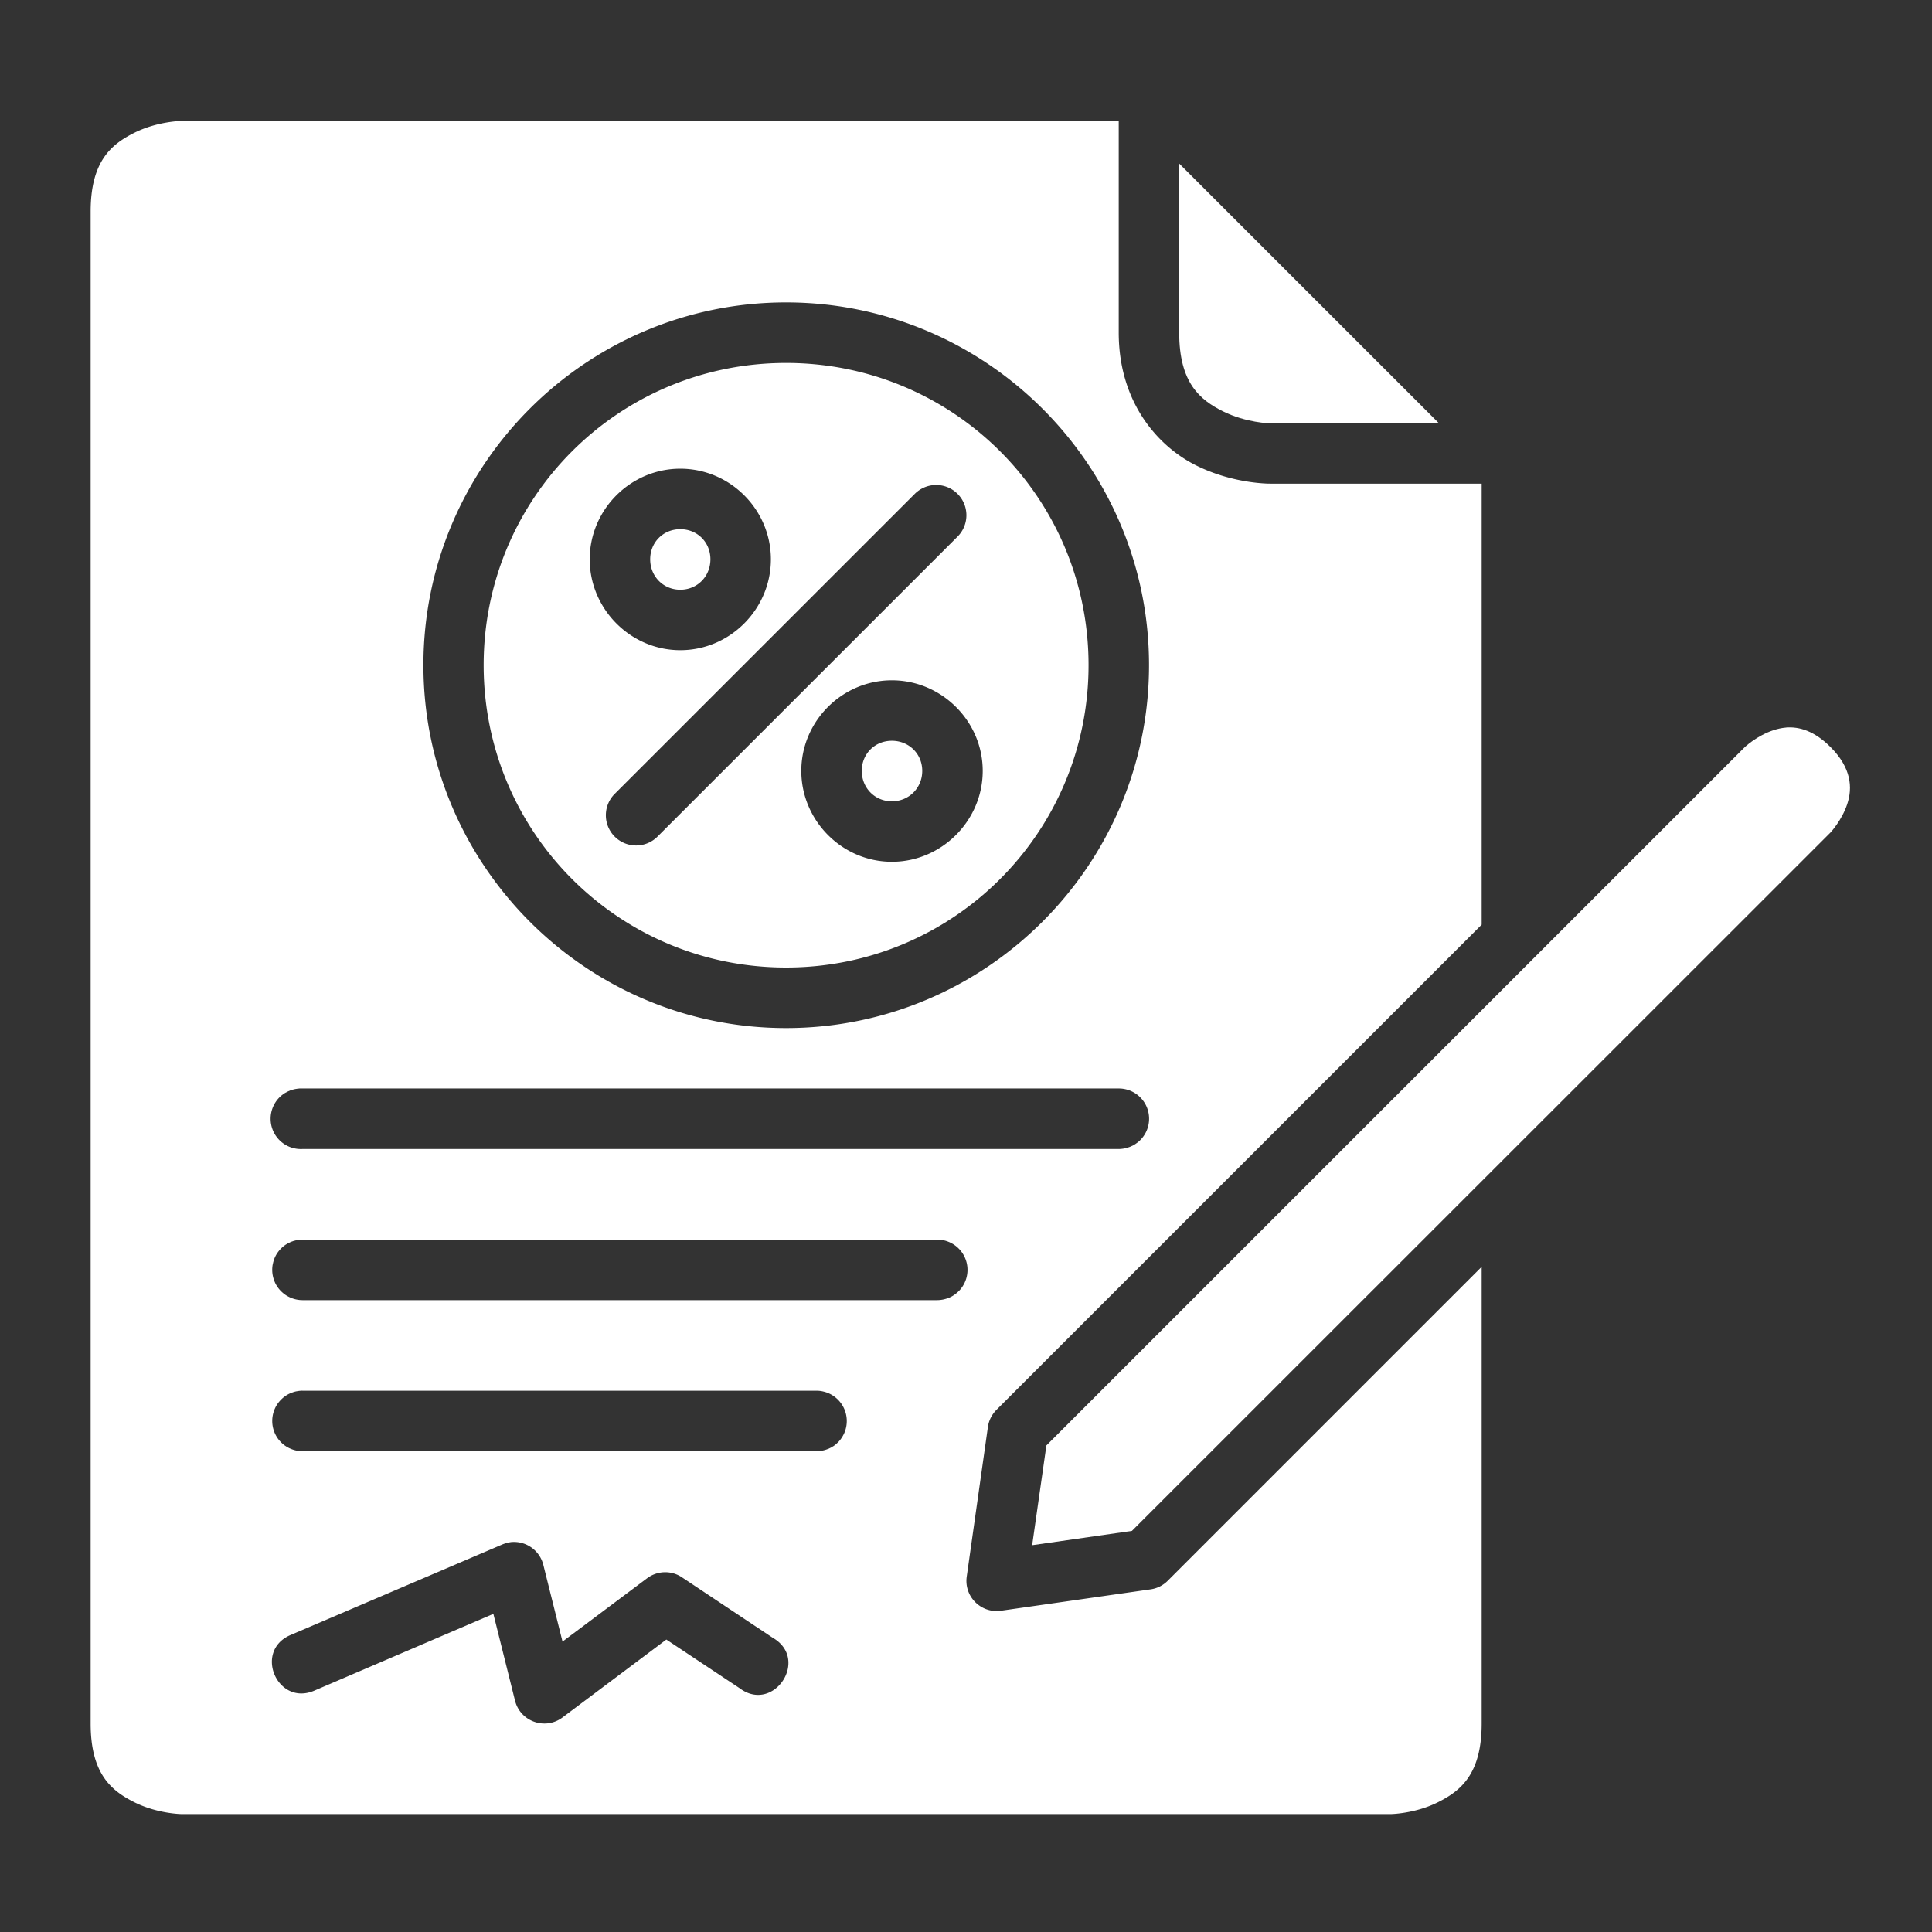 <svg id="svg8" height="512" fill="#FFFFFF" viewBox="0 0 16.933 16.933" width="512" xmlns="http://www.w3.org/2000/svg" xmlns:svg="http://www.w3.org/2000/svg"><rect x="0" y="0" width="16.933" height="16.933" fill="#333333" stroke="none"/><g id="layer6" transform="scale(.265)"><path id="path7691" d="m6.004 4c0 0-.797.01-1.559.391-.761.381-1.447.939-1.447 2.605v50.006c0 1.667.686 2.225 1.447 2.605.761.381 1.559.391 1.559.391h39.994s.797-.01 1.559-.391c.761-.381 1.447-.939 1.447-2.605v-15.104l-10.387 10.387c-.154.153-.353.252-.568.281l-4.947.707c-.658.092-1.221-.471-1.129-1.129l.701-4.953c.031-.216.134-.415.289-.568l16.041-16.041v-14.586h-6.998s-1.213.014-2.451-.605c-1.239-.619-2.555-2.059-2.555-4.393v-6.998zm19.994 6.002c6.616 0 12.004 5.381 12.004 11.996 0 6.616-5.388 12.004-12.004 12.004-6.616 0-11.994-5.388-11.994-12.004 0-6.616 5.379-11.996 11.994-11.996zm0 2.002c-5.535 0-10.002 4.459-10.002 9.994-0 5.535 4.467 10.002 10.002 10.002 5.535-0 10.004-4.467 10.004-10.002 0-5.535-4.469-9.994-10.004-9.994zm-3.498 3.498c1.645 0 2.996 1.351 2.996 2.996-0 1.645-1.351 3.006-2.996 3.006-1.645 0-2.996-1.361-2.996-3.006 0-1.645 1.351-2.996 2.996-2.996zm8.43.539a1 1 0 0 1 .725 1.721l-9.9 9.898a1 1 0 1 1 -1.41-1.418l9.9-9.898a1 1 0 0 1 .686-.303zm-8.43 1.461c-.564 0-.996.432-.996.996s.432 1.006.996 1.006c.564 0.0.996-.442.996-1.006 0-.564-.432-.996-.996-.996zm6.998 4.998c1.645 0 3.004 1.351 3.004 2.996 0 1.645-1.359 3.006-3.004 3.006-1.645 0-2.996-1.361-2.996-3.006 0-1.645 1.351-2.996 2.996-2.996zm0 2c-.564 0-.996.432-.996.996 0 .564.432 1.006.996 1.006s1.004-.442 1.004-1.006c0-.564-.44-.996-1.004-.996zm-19.598 11.5a1 1 0 0 1 .104 0h26.996a1 1 0 0 1 .645 1.768 1 1 0 0 1 -.061.045 1 1 0 0 1 -.02.014 1 1 0 0 0 -.002.002 1 1 0 0 1 -.031.02 1 1 0 0 1 -.051.031 1 1 0 0 1 -.045.021 1 1 0 0 1 -.047.021 1 1 0 0 0 -.002.002 1 1 0 0 1 -.059.021 1 1 0 0 1 -.033.012 1 1 0 0 1 -.195.039 1 1 0 0 1 -.1.006 1 1 0 0 0 -.002 0h-26.994a1.002 1.002 0 0 0 -.002 0 1.002 1.002 0 0 1 -.734-1.732 1.002 1.002 0 0 1 .076-.064 1.002 1.002 0 0 1 .082-.057 1.002 1.002 0 0 1 .049-.025 1.002 1.002 0 0 1 .039-.021 1.002 1.002 0 0 0 .002-.002 1.002 1.002 0 0 1 .051-.021 1.002 1.002 0 0 1 .039-.018 1.002 1.002 0 0 1 .096-.029 1.002 1.002 0 0 1 .098-.02 1.002 1.002 0 0 1 .012-.002 1.002 1.002 0 0 1 .09-.01zm.102 4.998h20.994.002a1 1 0 0 1 .238.029 1 1 0 0 0 .002 0 1 1 0 0 1 .094.029 1 1 0 0 1 .264.141 1 1 0 0 1 .121 1.498 1 1 0 0 0 -.002 0 1 1 0 0 1 -.072.068 1 1 0 0 1 -.08.061 1 1 0 0 1 -.084.053 1 1 0 0 1 -.09.043 1 1 0 0 1 -.035.012 1 1 0 0 1 -.059.021 1 1 0 0 1 -.197.041 1 1 0 0 1 -.102.006h-20.994a1 1 0 0 1 -.514-.145 1 1 0 0 0 -.002 0 1 1 0 0 1 -.158-.119 1 1 0 0 1 -.234-.32 1 1 0 0 0 0-.002 1 1 0 0 1 -.037-.092 1 1 0 0 0 0-.002 1 1 0 0 1 -.027-.094 1 1 0 0 1 -.014-.387 1 1 0 0 1 .002-.01 1 1 0 0 0 0-.002 1 1 0 0 1 .006-.021 1 1 0 0 1 .047-.17 1 1 0 0 1 .09-.178 1 1 0 0 1 .125-.156 1 1 0 0 0 .002-.002 1 1 0 0 1 .07-.066 1 1 0 0 0 .002-.002 1 1 0 0 1 .078-.059 1 1 0 0 0 .002-.002 1 1 0 0 1 .033-.02 1 1 0 0 1 .051-.031 1 1 0 0 1 .045-.021 1 1 0 0 1 .045-.021 1 1 0 0 0 .002-.002 1 1 0 0 1 .059-.021 1 1 0 0 1 .033-.012 1 1 0 0 1 .025-.006 1 1 0 0 1 .156-.031 1 1 0 0 1 .014-.002 1 1 0 0 1 .1-.006zm-.004 4.998a1 1 0 0 1 .004 0h17.002.002a1 1 0 0 1 .139.01 1 1 0 0 0 .002 0 1 1 0 0 1 .096.02 1 1 0 0 1 .188.066 1 1 0 0 1 .172.104 1 1 0 0 1 .336 1.162 1 1 0 0 1 -.041.092 1 1 0 0 0 -.002.002 1 1 0 0 1 -.105.166 1 1 0 0 0 -.002.002 1 1 0 0 1 -.064.074 1 1 0 0 0 -.002 0 1 1 0 0 1 -.072.068 1 1 0 0 1 -.078.061 1 1 0 0 1 -.053.031 1 1 0 0 1 -.033.02 1 1 0 0 0 -.002.002 1 1 0 0 1 -.045.021 1 1 0 0 1 -.043.021 1 1 0 0 1 -.035.012 1 1 0 0 1 -.059.021 1 1 0 0 1 -.098.025 1 1 0 0 1 -.193.02 1 1 0 0 1 -.004 0 1 1 0 0 0 -.002 0h-17a1 1 0 0 0 -.002 0 1 1 0 0 1 -.039 0 1 1 0 0 1 -.1-.01 1 1 0 0 0 -.002 0 1 1 0 0 1 -.285-.086 1 1 0 0 0 -.002 0 1 1 0 0 1 -.086-.047 1 1 0 0 0 -.002 0 1 1 0 0 1 -.416-1.219 1 1 0 0 1 .09-.178 1 1 0 0 1 .125-.156 1 1 0 0 0 .002-.002 1 1 0 0 1 .07-.066 1 1 0 0 0 .002-.002 1 1 0 0 1 .078-.059 1 1 0 0 0 .002-.002 1 1 0 0 1 .084-.051 1 1 0 0 0 .002-.002 1 1 0 0 1 .088-.041 1 1 0 0 0 .002-.002 1 1 0 0 1 .059-.021 1 1 0 0 1 .033-.012 1 1 0 0 1 .098-.025 1 1 0 0 1 .016-.002 1 1 0 0 1 .178-.018zm6.93 5.004c.484-.034.922.284 1.041.754l.635 2.539 2.799-2.096c.339-.252.799-.266 1.15-.031l3.006 2.002c1.23.712.022 2.522-1.107 1.66l-2.414-1.602-3.434 2.576c-.574.431-1.401.136-1.572-.561l-.715-2.865-5.92 2.539c-1.226.527-2.017-1.311-.791-1.838l7.006-2.996s.145-.063.316-.082z" font-variant-ligatures="normal" font-variant-position="normal" font-variant-caps="normal" font-variant-numeric="normal" font-variant-alternates="normal" font-feature-settings="normal" text-indent="0" text-align="start" text-decoration-line="none" text-decoration-style="solid" text-decoration-color="rgb(0,0,0)" text-transform="none" text-orientation="mixed" white-space="normal" shape-padding="0" isolation="auto" mix-blend-mode="normal" solid-color="rgb(0,0,0)" solid-opacity="1" vector-effect="none"/><path id="path7689" d="m39 5.41 8.594 8.592h-5.588s-.797-.018-1.559-.398c-.761-.381-1.447-.939-1.447-2.605z" font-variant-ligatures="normal" font-variant-position="normal" font-variant-caps="normal" font-variant-numeric="normal" font-variant-alternates="normal" font-feature-settings="normal" text-indent="0" text-align="start" text-decoration-line="none" text-decoration-style="solid" text-decoration-color="rgb(0,0,0)" text-transform="none" text-orientation="mixed" white-space="normal" shape-padding="0" isolation="auto" mix-blend-mode="normal" solid-color="rgb(0,0,0)" solid-opacity="1" vector-effect="none"/><path id="path3189" d="m59.07 24.062c.444-.035.941.115 1.471.645.692.692.734 1.346.553 1.889-.181.543-.553.938-.553.938l-23.105 23.098-3.299.473.471-3.299 23.1-23.098s.395-.374.938-.555c.136-.045.278-.078.426-.09z" font-variant-ligatures="normal" font-variant-position="normal" font-variant-caps="normal" font-variant-numeric="normal" font-variant-alternates="normal" font-feature-settings="normal" text-indent="0" text-align="start" text-decoration-line="none" text-decoration-style="solid" text-decoration-color="rgb(0,0,0)" text-transform="none" text-orientation="mixed" white-space="normal" shape-padding="0" isolation="auto" mix-blend-mode="normal" solid-color="rgb(0,0,0)" solid-opacity="1" vector-effect="none"/></g></svg>